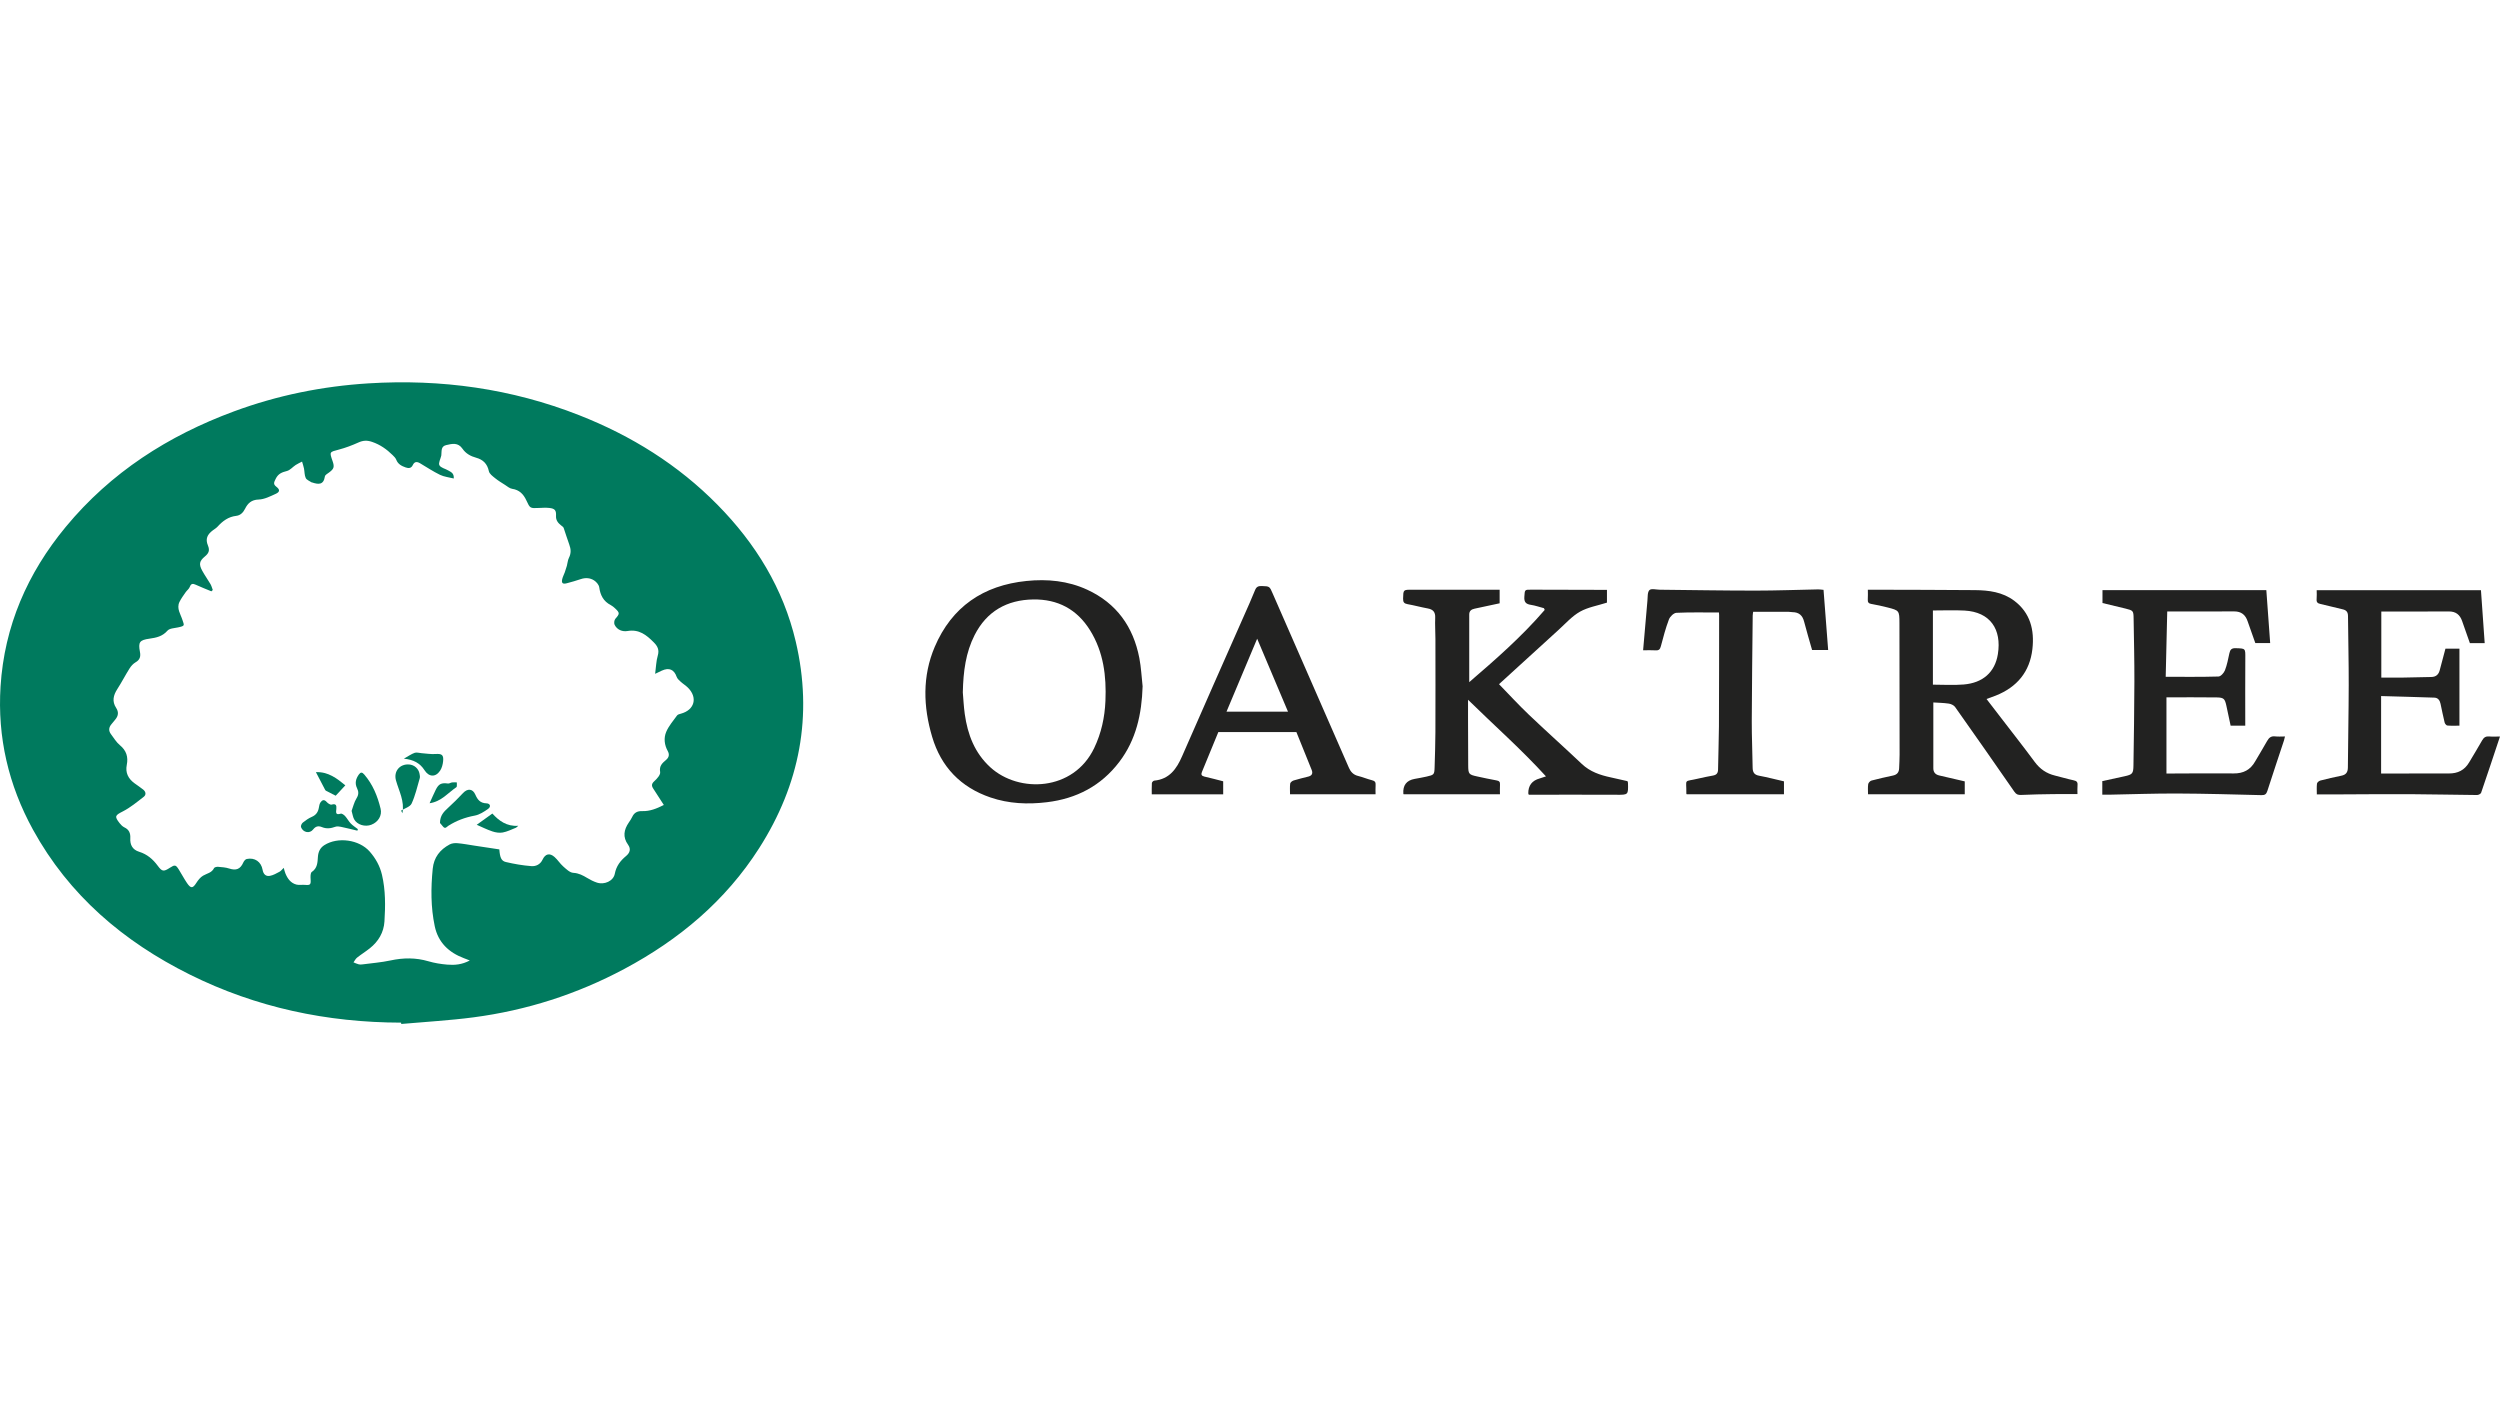 <?xml version="1.0" encoding="UTF-8"?><svg id="Layer_1" xmlns="http://www.w3.org/2000/svg" viewBox="0 0 1600 900"><defs><style>.cls-1{fill:#007a5e;}.cls-2{fill:#222221;}</style></defs><path class="cls-1" d="M256.68,654.49c-47.39-.1-92.71-9.62-135.24-30.79-42.41-21.11-77.26-50.7-100.36-92.76C5.44,502.44-1.71,471.84,.35,439.33c2.45-38.67,17.21-72.47,41.74-102.13,28.83-34.87,65.58-58.37,107.68-73.93,27.78-10.27,56.52-16.08,86.08-17.92,46.41-2.88,91.45,3.33,134.83,20.38,33.38,13.12,63.28,31.71,88.54,57.35,24.38,24.76,42.08,53.51,50.07,87.58,11.1,47.33,2.58,91.43-23.44,132.18-21.53,33.71-51.22,58.55-86.25,77.26-30.32,16.19-62.61,26.54-96.67,31.01-15.3,2.01-30.75,2.85-46.13,4.23-.03-.28-.06-.56-.1-.84Zm168.17-139.3c-2.45-3.81-4.59-7.17-6.77-10.49-1.21-1.84-1.13-3.12,.71-4.77,1.71-1.53,4.01-4.12,3.7-5.82-.72-4,1.46-5.76,3.84-7.81,1.85-1.59,2.22-3.48,1.03-5.63-2.17-3.92-2.64-8.3-1.02-12.19,1.59-3.83,4.49-7.14,6.96-10.57,.48-.66,1.63-.93,2.52-1.17,8.72-2.37,10.85-10.33,4.4-16.69-1.41-1.39-3.16-2.44-4.63-3.79-.98-.89-2.11-1.89-2.52-3.07-1.65-4.72-4.84-6.14-9.54-3.97-1.08,.5-2.14,1.02-4.24,2.03,.6-4.48,.65-8.18,1.67-11.6,1.11-3.73-.07-6.07-2.61-8.61-4.67-4.69-9.36-8.46-16.73-7.19-3.19,.55-6.65-.66-8.28-4.01-.48-.99-.24-2.98,.48-3.8,2.83-3.22,2.96-3.78-.17-6.69-.84-.78-1.75-1.57-2.76-2.09-4.67-2.39-6.68-6.29-7.38-11.37-.22-1.62-1.81-3.47-3.28-4.42-2.52-1.64-5.48-1.86-8.48-.85-2.98,1-6.02,1.88-9.06,2.68-2.56,.67-3.45-.12-2.88-2.64,.34-1.51,1.13-2.92,1.66-4.39,.49-1.36,.94-2.74,1.32-4.14,.47-1.7,.55-3.58,1.32-5.11,1.46-2.88,1.34-5.56,.23-8.49-1.33-3.49-2.32-7.1-3.58-10.62-.24-.66-1.03-1.17-1.65-1.65-2-1.56-3.41-3.34-3.26-6.1,.2-3.55-.73-4.7-4.33-5.08-2.18-.23-4.41-.09-6.61,.01-5.68,.27-5.67,.29-8.05-4.85-1.82-3.94-4.45-6.72-9.07-7.39-1.62-.24-3.1-1.57-4.58-2.51-2.17-1.38-4.38-2.71-6.36-4.32-1.55-1.26-3.62-2.75-3.97-4.45-.99-4.73-3.74-7.42-8.1-8.61-3.61-.98-6.69-2.71-8.77-5.75-2.85-4.17-6.63-3.26-10.48-2.34-3.4,.81-2.81,3.71-3.06,6.14-.02,.21,0,.43-.06,.63-.48,2.09-1.95,4.71-1.19,6.12,.91,1.67,3.8,2.19,5.73,3.37,1.58,.96,3.71,1.6,3.46,5.11-3.14-.8-6.2-1.08-8.79-2.34-4.42-2.15-8.55-4.91-12.8-7.42-1.94-1.15-3.56-1.14-4.63,1.16-.97,2.07-2.62,2.2-4.51,1.54-2.63-.92-4.99-2.09-6.1-5-.43-1.11-1.44-2.05-2.32-2.93-3.76-3.72-7.94-6.67-13.09-8.43-3.16-1.09-5.69-1.01-8.68,.33-4.09,1.84-8.33,3.46-12.66,4.6-6.01,1.58-6.07,1.35-3.97,7.39,1.29,3.71,.86,4.97-2.27,7.26-1,.73-2.52,1.56-2.66,2.52-.84,5.63-4.27,5.15-8.21,3.84-.1-.03-.23,0-.31-.05-1.3-.9-3.16-1.55-3.74-2.79-.85-1.8-.71-4.05-1.12-6.08-.3-1.49-.81-2.95-1.23-4.42-1.37,.72-2.8,1.34-4.09,2.18-1.91,1.25-3.55,3.31-5.61,3.84-3.19,.82-5.56,1.68-7.19,5.03-1.11,2.29-1.73,3.38,.51,5.11,2.31,1.78,2.21,3.26-.46,4.47-3.51,1.59-7.24,3.53-10.94,3.65-4.63,.15-6.96,2.4-8.71,5.92-1.23,2.46-3.02,4.23-5.65,4.53-5.05,.58-8.67,3.31-11.93,6.89-.84,.92-1.96,1.58-2.98,2.33-3.71,2.76-4.92,5.59-3.18,9.78,1.33,3.2,.43,5.01-1.99,7.01-3.57,2.96-3.9,5.01-1.67,9.1,1.6,2.95,3.59,5.68,5.28,8.58,.67,1.15,.99,2.5,1.47,3.76-.3,.28-.59,.57-.89,.85-3.33-1.39-6.69-2.7-9.97-4.2-1.86-.85-3.02-.91-3.86,1.36-.47,1.28-1.82,2.22-2.64,3.41-1.4,2.04-2.92,4.05-3.98,6.26-2,4.21,.83,7.91,1.97,11.62,1.02,3.31,1.88,3.65-2.95,4.65-2.32,.48-5.39,.58-6.7,2.09-3.18,3.65-7.12,4.49-11.45,5.1-6.42,.9-7.33,2.19-6.14,8.49,.55,2.89,.02,5.03-2.78,6.63-1.56,.89-2.92,2.42-3.89,3.97-2.73,4.33-5.07,8.91-7.84,13.21-2.55,3.97-3.47,7.85-.72,12.03,1.76,2.68,1.39,5.14-.61,7.5-.82,.96-1.59,1.96-2.41,2.93-1.72,2.03-1.94,4.18-.33,6.33,1.83,2.43,3.43,5.18,5.72,7.07,4.17,3.43,5.45,7.53,4.43,12.61-1.01,5.03,.92,8.83,4.91,11.76,1.86,1.37,3.81,2.63,5.61,4.07,1.68,1.35,2.02,3.3,.32,4.62-4.3,3.32-8.55,6.88-13.35,9.33-4.93,2.52-5.55,3.09-2.07,7.55,.82,1.05,1.86,2.12,3.04,2.68,3.05,1.43,3.96,3.79,3.79,6.92-.24,4.26,1.4,7.38,5.68,8.7,5.03,1.55,8.76,4.71,11.86,8.92,2.84,3.87,3.83,3.88,7.8,1.31,3.17-2.05,3.75-1.97,5.73,1.17,1.79,2.85,3.34,5.85,5.23,8.62,2.5,3.66,3.72,3.46,6.05-.23,1.09-1.72,2.51-3.48,4.22-4.49,2.47-1.47,5.58-1.8,7.04-4.86,.27-.57,1.71-.89,2.57-.82,2.38,.2,4.85,.35,7.09,1.09,4.48,1.47,7.17,.41,9.05-3.85,.41-.92,1.32-2.07,2.19-2.25,5.12-1.08,9.25,1.76,10.16,6.93,.49,2.77,2.04,4.35,4.7,3.86,2.14-.39,4.17-1.58,6.13-2.62,.93-.49,1.6-1.45,2.69-2.49,.46,1.54,.68,2.57,1.07,3.53,1.36,3.34,3.38,6.19,7.02,7.16,1.75,.47,3.73,.02,5.58,.2,3.33,.32,3.79-.22,3.54-3.62-.11-1.57-.16-4.03,.75-4.64,3.66-2.49,3.67-6.11,3.93-9.77,.22-3.11,1.42-5.7,4.13-7.41,8.63-5.45,22.27-3.54,29,4.11,3.8,4.33,6.56,9.28,7.87,14.91,2.3,9.84,2.21,19.85,1.58,29.83-.45,7.07-3.86,12.81-9.4,17.2-2.63,2.09-5.51,3.87-8.14,5.96-.96,.76-1.52,2-2.27,3.03,1.12,.43,2.21,.98,3.37,1.26,.79,.2,1.68,.12,2.51,.01,5.94-.78,11.94-1.25,17.78-2.5,8.2-1.77,16.17-1.86,24.27,.52,3.9,1.15,8.01,1.81,12.08,2.15,4.66,.39,9.35,.05,14.42-2.66-1.76-.68-2.77-1.09-3.79-1.47-9.69-3.66-16.45-10.06-18.65-20.47-2.56-12.16-2.51-24.42-1.29-36.74,.72-7.3,4.64-12.26,10.84-15.58,1.42-.76,3.35-.95,5-.8,3.65,.32,7.27,1.02,10.9,1.57,5.35,.81,10.69,1.61,15.89,2.4,.38,5.1,1.23,7.39,4.14,8.07,5.36,1.27,10.85,2.21,16.34,2.64,2.9,.23,5.73-1.04,7.2-4.18,1.77-3.76,4.56-4.4,7.67-1.65,2.03,1.8,3.5,4.24,5.54,6.03,1.92,1.69,4.2,3.96,6.43,4.09,3.54,.2,6.16,1.63,8.96,3.31,1.96,1.18,4.06,2.25,6.23,2.96,4.73,1.55,10.5-1.03,11.39-5.66,.95-4.95,3.57-8.35,7.23-11.39,2.38-1.97,3.25-4.44,1.27-7.19-3.55-4.92-2.72-9.61,.49-14.27,.77-1.12,1.56-2.27,2.13-3.5,1.3-2.81,3.35-3.87,6.46-3.76,4.82,.16,9.18-1.59,13.73-3.9Z"/><path class="cls-2" d="M978.42,508.66c-.19-.51-.32-.71-.32-.9q-.07-7.51,7.28-9.55c1.09-.3,2.16-.71,4.04-1.33-15.84-17.38-33.05-32.51-49.88-49.04,0,4.23,0,7.76,0,11.29,.03,10.21,.05,20.42,.11,30.63,.03,5.61,.36,6,5.72,7.16,4.11,.89,8.21,1.79,12.35,2.53,1.64,.29,2.4,.86,2.28,2.63-.14,2.17-.03,4.35-.03,6.25h-61.67c-.08-.17-.16-.26-.16-.35q-.59-8.06,7.21-9.48c2.58-.47,5.17-.92,7.72-1.5,4.74-1.07,4.94-1.28,5.08-6.01,.22-7.46,.48-14.93,.51-22.39,.07-19.89,.04-39.78,.01-59.67,0-4.52-.34-9.05-.14-13.56,.16-3.62-1.32-5.34-4.78-5.97-4.33-.79-8.6-1.97-12.93-2.74-2.19-.39-2.89-1.26-2.84-3.52,.15-5.77,.02-5.73,5.79-5.72,18.6,.02,37.2,0,56,0v8.69c-5.37,1.16-10.68,2.32-15.99,3.43-2.09,.44-3.47,1.41-3.47,3.74,0,14.4,0,28.8,0,43.29,16.72-14.38,33.62-29.15,48.3-46.21-.16-.37-.32-.75-.48-1.12-2.79-.73-5.55-1.71-8.38-2.14-3.15-.48-4.4-1.75-4.17-5.11,.33-4.7,.08-4.63,4.7-4.6,15.45,.08,30.9,.09,46.35,.12,.61,0,1.22,0,1.82,0v8.17c-6.05,1.94-12.19,2.93-17.27,5.8-5.09,2.88-9.2,7.55-13.62,11.57-12.84,11.65-25.62,23.36-38.19,34.82,6.22,6.39,12.4,13.15,19.02,19.45,11.19,10.67,22.74,20.96,33.96,31.59,5.29,5.01,11.71,7.16,18.56,8.62,3.58,.76,7.15,1.61,10.68,2.41,.15,.49,.3,.77,.31,1.05,.23,7.83,.23,7.7-7.53,7.66-17.44-.09-34.88-.03-52.32-.03-1.24,0-2.48,0-3.6,0Z"/><path class="cls-2" d="M1257.44,500.09v8.24h-61.9c0-2.13-.21-4.34,.1-6.47,.13-.87,1.23-2.06,2.11-2.3,4.56-1.22,9.18-2.23,13.79-3.22,2.54-.54,3.8-2.03,3.9-4.58,.11-2.94,.3-5.88,.3-8.82-.01-28.1-.04-56.19-.1-84.29-.02-7.84-.15-8.01-7.77-9.92-3.36-.84-6.74-1.62-10.15-2.18-1.88-.31-2.45-1.13-2.33-2.93,.14-1.98,.03-3.98,.03-6.2,1.56,0,2.88,0,4.21,0,21.45,.07,42.9,.06,64.34,.26,8.91,.08,17.72,1.23,25.12,6.79,10.34,7.77,13.02,18.76,11.65,30.9-1.65,14.6-9.87,24.39-23.42,29.8-1.85,.74-3.74,1.38-5.95,2.18,3.09,4.03,6.14,7.99,9.19,11.95,7.24,9.43,14.59,18.77,21.65,28.32,3.36,4.55,7.55,7.44,12.99,8.75,3.98,.95,7.9,2.18,11.9,3.02,1.92,.4,2.7,1.12,2.52,3.11-.17,1.97-.04,3.98-.04,5.72-5.35,0-10.45-.06-15.54,.01-6.82,.1-13.64,.19-20.45,.53-2.03,.1-3.19-.32-4.38-2.04-12.57-18.14-25.2-36.23-37.95-54.24-.8-1.13-2.58-1.96-4.01-2.17-3.4-.5-6.86-.54-9.92-.74,0,14.2,0,28.16,0,42.11,0,2.54,1.28,4.05,3.82,4.62,5.42,1.21,10.82,2.51,16.27,3.78Zm-20.38-61.91c6.49,0,13.13,.44,19.68-.1,12.26-1.01,20.04-7.84,21.9-19.45,2.53-15.84-4.87-26.99-21.35-27.87-6.57-.35-13.17-.06-20.23-.06v47.47Z"/><path class="cls-2" d="M731.27,439.3c-.55,17.58-4.09,34.1-14.95,48.36-11.65,15.3-27.38,23.48-46.31,25.76-12.24,1.48-24.36,.97-36.13-3.05-19.07-6.52-31.61-19.58-37.31-38.81-5.72-19.26-6.32-38.8,1.63-57.5,10.91-25.67,31.08-39.43,58.74-42.24,13.39-1.36,26.51-.11,38.85,5.58,18.8,8.66,29.52,23.72,33.39,43.77,1.15,5.96,1.42,12.08,2.1,18.13Zm-115.07,3.82c.33,3.81,.56,8.86,1.25,13.85,1.83,13.11,6.31,24.95,16.45,34.17,18.16,16.52,53.13,15.38,66.39-12.41,4.57-9.56,6.75-19.66,7.19-30.12,.67-15.88-1.18-31.26-9.81-45.18-8.4-13.55-20.75-20.02-36.42-19.78-16.78,.26-29.74,7.54-37.5,22.8-5.64,11.1-7.26,23.15-7.55,36.68Z"/><path class="cls-2" d="M1565.09,415.14h8.95v49.29c-2.57,0-5.17,.13-7.75-.09-.65-.06-1.54-1.17-1.73-1.94-.98-3.97-1.76-8-2.62-12-.46-2.14-1.59-3.83-3.91-3.91-11.32-.4-22.65-.68-34.12-1.01v49.6c3.31,0,6.55,0,9.79,0,11.16-.03,22.32-.17,33.47-.06,5.8,.06,10.15-2.1,13.09-7.11,2.77-4.7,5.65-9.35,8.33-14.1,1.06-1.88,2.35-2.68,4.52-2.48,2.16,.2,4.35,.04,6.88,.04-4.08,12.24-8,24.15-12.08,36.01-.25,.71-1.71,1.44-2.6,1.43-14.31-.12-28.61-.46-42.92-.54-14.51-.08-29.02,.08-43.52,.13-5.35,.02-10.69,0-16.1,0,0-2.39-.18-4.68,.1-6.9,.1-.75,1.29-1.73,2.15-1.95,4.47-1.16,8.98-2.19,13.5-3.11,2.98-.61,4.1-2.25,4.12-5.27,.12-17.57,.51-35.14,.54-52.71,.03-14.73-.34-29.45-.46-44.18-.02-2.53-.99-3.8-3.49-4.34-4.72-1.02-9.36-2.38-14.08-3.38-1.91-.41-2.7-1.14-2.51-3.14,.18-1.87,.04-3.77,.04-5.71h105.13c.8,11.3,1.59,22.5,2.39,33.88h-9.48c-1.67-4.74-3.34-9.44-4.98-14.16-1.4-4.01-4.01-6.13-8.46-6.1-14.19,.09-28.38,.03-43.24,.03v42.32c4,0,8.49,.05,12.99-.01,6.31-.09,12.61-.32,18.92-.39,2.99-.03,4.71-1.5,5.45-4.26,1.25-4.65,2.47-9.32,3.68-13.86Z"/><path class="cls-2" d="M1443.41,411.59c-1.67-4.7-3.36-9.33-4.94-14-1.42-4.17-4.09-6.32-8.66-6.29-14.18,.09-28.35,.03-42.78,.03-.32,13.73-.65,27.89-.98,41.82,11.3,0,22.54,.15,33.77-.18,1.47-.04,3.5-2.31,4.15-3.98,1.36-3.5,2.05-7.27,2.85-10.96,.49-2.26,1.41-3.28,3.99-3.19,6.4,.2,6.24,.05,6.19,6.5-.11,14.3-.03,28.59-.03,43.09h-9.37c-.92-4.32-1.81-8.59-2.74-12.85-.95-4.32-1.65-5.16-6.1-5.23-10.7-.16-21.4-.05-32.23-.05v48.75c1.17,0,2.18,0,3.2,0,13.27-.03,26.53-.2,39.8-.05,6.22,.07,10.71-2.29,13.76-7.67,2.49-4.38,5.21-8.63,7.64-13.05,1.2-2.17,2.59-3.31,5.19-2.99,1.95,.24,3.96,.05,6.27,.05-.26,1.05-.41,1.84-.65,2.58-3.55,10.76-7.18,21.49-10.63,32.28-.66,2.05-1.56,2.74-3.75,2.69-17.98-.44-35.95-.97-53.93-1.04-14.51-.06-29.02,.48-43.53,.75-1.46,.03-2.91,0-4.43,0v-8.69c4.81-1.04,9.52-2.05,14.22-3.09,5.07-1.12,5.65-1.74,5.72-6.94,.24-17.89,.56-35.78,.6-53.66,.03-13.47-.29-26.94-.5-40.4-.08-4.92-.27-5.12-5.13-6.32-4.88-1.21-9.78-2.36-14.79-3.56v-8.27h104.86c.82,11.22,1.63,22.48,2.46,33.9h-9.48Z"/><path class="cls-2" d="M880.35,508.34h-54.73c0-2.31-.19-4.61,.1-6.85,.1-.76,1.29-1.7,2.17-1.98,3.1-.97,6.28-1.69,9.43-2.5,2.36-.6,3.04-2.05,2.15-4.27-3.25-8.06-6.51-16.12-9.78-24.21h-49.96c-3.5,8.5-7.01,17.03-10.51,25.56-.65,1.58-.25,2.5,1.59,2.92,4.07,.92,8.1,2.02,12.03,3.02v8.33h-45.71c0-2.21-.09-4.71,.07-7.2,.04-.57,.92-1.49,1.49-1.55,9.72-.95,14.29-7.45,17.86-15.64,13.11-30.09,26.45-60.08,39.7-90.11,2.37-5.37,4.8-10.72,6.98-16.17,.85-2.14,2.07-2.7,4.24-2.63,5.19,.17,5.03,.15,7.11,4.93,16.21,37.2,32.47,74.38,48.79,111.54,1.06,2.42,2.82,4.33,5.68,5.04,3.05,.75,5.97,2,9.01,2.77,1.75,.44,2.47,1.17,2.33,3-.15,2.07-.03,4.16-.03,6Zm-75.77-99.57c-6.62,15.77-13.05,31.05-19.62,46.7h39.36c-6.63-15.68-13.06-30.9-19.74-46.7Z"/><path class="cls-2" d="M1170.01,416.02h-10.27c-1.74-6.16-3.56-12.17-5.13-18.25-1.01-3.93-3.29-5.94-7.35-5.99-.84,0-1.68-.22-2.51-.22-7.46-.02-14.92-.01-22.73-.01-.09,.71-.28,1.6-.29,2.49-.23,22.52-.52,45.04-.6,67.57-.03,9.89,.44,19.77,.56,29.66,.03,2.94,.97,4.6,4.1,5.18,5.36,1,10.64,2.39,15.95,3.61v8.27h-62.25c-.05-.09-.24-.26-.23-.44,.17-10.05-2.15-7.24,7.87-9.65,3.06-.73,6.16-1.33,9.25-1.9,2.22-.41,3.15-1.55,3.18-3.88,.11-9.15,.51-18.3,.56-27.45,.11-23.79,.1-47.59,.12-71.38,0-.61-.08-1.22-.11-1.63-9.2,0-18.23-.22-27.23,.2-1.71,.08-4.1,2.41-4.78,4.22-2.1,5.57-3.65,11.37-5.16,17.15-.52,1.98-1.26,2.79-3.35,2.65-2.59-.18-5.21-.04-8.02-.04,.93-10.81,1.81-21.26,2.76-31.7,.22-2.37-.05-5.5,1.31-6.83,1.18-1.15,4.37-.25,6.67-.23,20.41,.21,40.82,.57,61.23,.57,13.36,0,26.71-.52,40.07-.78,1.04-.02,2.09,.17,3.43,.29,.98,12.77,1.96,25.5,2.96,38.49Z"/><path class="cls-1" d="M225.02,518.98c.95-2.54,1.61-5.59,3.17-8.09,1.44-2.31,1.4-4.24,.33-6.41-1.58-3.23-.79-6.11,1.17-8.83,1.12-1.56,2.06-1.56,3.44,.04,5.49,6.38,8.52,13.88,10.46,21.91,1.03,4.27-1.45,8.49-5.91,10.22-4.06,1.57-9.14,.06-11.06-3.53-.76-1.42-.97-3.15-1.6-5.32Z"/><path class="cls-1" d="M281.59,526.72c.02-4.93,2.56-7.27,5.15-9.67,3.28-3.04,6.51-6.14,9.54-9.43,2.9-3.15,6.24-2.98,7.94,.95,1.41,3.26,3.13,5.43,7.08,5.56,2.48,.08,3.1,2.13,1.06,3.57-2.59,1.83-5.52,3.74-8.54,4.29-6.11,1.12-11.68,3.21-16.88,6.51-1,.63-1.93,2.23-3.35,.58-.86-1-1.69-2.02-1.99-2.37Z"/><path class="cls-1" d="M228.73,531.63c-3.52-.83-7.04-1.73-10.58-2.47-1.13-.24-2.48-.41-3.51-.03-2.87,1.06-5.67,1.43-8.56,.23-2.29-.95-4.02-.64-5.71,1.53-2.19,2.82-6.46,1.92-7.72-1.54-.27-.75,.4-2.28,1.12-2.86,1.78-1.44,3.71-2.8,5.8-3.7,2.74-1.18,4.03-3.14,4.51-5.92,.19-1.12,.39-2.36,.99-3.27,1.08-1.63,2.4-2.18,4.04-.31,.75,.86,2.31,1.91,3.14,1.66,2.88-.88,3.2,.68,3.01,2.71-.2,2.19-.7,4.18,2.81,3.09,.72-.22,2.09,.77,2.79,1.53,1.33,1.46,2.25,3.32,3.62,4.74,1.34,1.39,3.02,2.43,4.56,3.63-.1,.33-.21,.66-.31,.99Z"/><path class="cls-1" d="M257.53,520.45c1.52-7.63-2.19-14.11-4.11-21-1.61-5.77,2.4-10.58,8.33-10.2,3.37,.22,6.15,2.64,6.76,6,.17,.92,.38,1.96,.13,2.81-1.59,5.46-2.85,11.1-5.21,16.22-.96,2.09-4.41,3.04-6.72,4.51,.27,.55,.54,1.1,.81,1.65Z"/><path class="cls-1" d="M258.48,485.55c2.89-1.62,4.79-3,6.91-3.74,1.28-.45,2.9,.12,4.37,.22,2.98,.21,5.97,.74,8.92,.54,4.06-.28,5.32,.49,4.92,4.58-.21,2.1-.8,4.42-1.96,6.13-2.93,4.32-7.17,4.04-9.98-.39-2.83-4.46-7.01-6.72-13.17-7.34Z"/><path class="cls-1" d="M305.12,527.85c3.01-2.16,6.43-4.62,9.99-7.18,4.18,4.6,9.19,8.37,16.59,7.83-.57,.45-1.06,1.07-1.71,1.33-2.72,1.09-5.42,2.45-8.26,2.97-2.11,.38-4.55,0-6.62-.7-3.54-1.19-6.91-2.9-10-4.24Z"/><path class="cls-1" d="M221.01,502.61c-2.16,2.32-3.97,4.28-6.17,6.65-1.77-.9-3.88-1.97-5.98-3.06-.27-.14-.58-.34-.72-.6-1.91-3.63-3.8-7.28-5.96-11.43,7.92-.31,13.43,4.01,18.83,8.44Z"/><path class="cls-1" d="M274.94,514.07c1.43-3.15,2.61-5.95,3.96-8.66,1.88-3.77,3.6-4.52,7.82-3.96,.81,.11,1.7-.58,2.58-.7,1.01-.13,2.04-.02,3.07-.02-.08,1.06,.24,2.71-.3,3.08-5.37,3.62-9.58,9.18-17.13,10.26Z"/></svg>